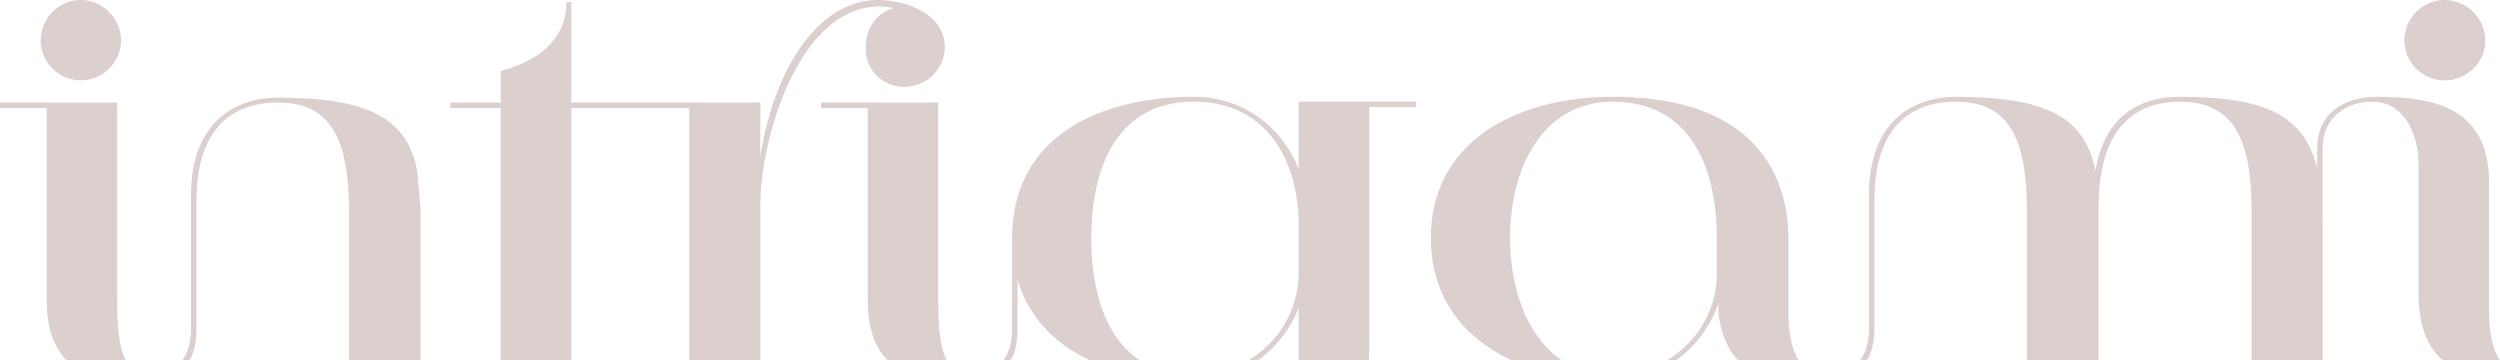 <svg id="Raggruppa_428" data-name="Raggruppa 428" xmlns="http://www.w3.org/2000/svg" xmlns:xlink="http://www.w3.org/1999/xlink" width="1886.083" height="271.953" viewBox="0 0 1886.083 271.953">
  <defs>
    <clipPath id="clip-path">
      <rect id="Rettangolo_438" data-name="Rettangolo 438" width="1886.083" height="271.953" fill="none"/>
    </clipPath>
  </defs>
  <g id="Raggruppa_427" data-name="Raggruppa 427" clip-path="url(#clip-path)">
    <path id="Tracciato_741" data-name="Tracciato 741" d="M61.014,0C44.239,0,30.706,13.931,30.706,30.706a30.311,30.311,0,0,0,60.616,0C91.322,13.931,77.39,0,61.014,0" fill="#dbd0ce"/>
    <path id="Tracciato_742" data-name="Tracciato 742" d="M650.134,6.541c7.393-1.651,15.581-2.447,23.769-.4a28.613,28.613,0,0,0-20.47,26.612,28.194,28.194,0,0,0,2.047,15.58A28.876,28.876,0,0,0,682.092,65.51c16.775,0,30.706-13.534,30.706-29.91h0c0-25.365-29.909-35.6-50.38-35.6C616.586,0,583.43,53.684,573.6,118.333v-41H430.985V1.6H427.3c0,37.644-37.706,48.673-49.59,51.973V77.333H339.664v4.1H377.7v190.52h53.281V81.433h88.99v190.52H573.6V154.788c0-45.831,24.564-134.714,76.537-148.247" fill="#dbd0ce"/>
    <path id="Tracciato_743" data-name="Tracciato 743" d="M35.2,226.372c0,20.876,5.21,35.72,15.093,45.581H95c-4.978-8.763-6.581-23.43-6.581-45.576V77.339H0v4.094H35.2Z" fill="#dbd0ce"/>
    <path id="Tracciato_744" data-name="Tracciato 744" d="M314.854,129.71c-7.339-40.942-37.647-56.067-105.2-56.067-29.114,0-65.563,15.58-65.563,74.092V248.5c0,10.774-2.772,18.284-6.756,23.456H142.9c3.607-5.918,5.284-13.649,5.284-23.461V151.83c0-53.621,25.816-74.49,61.469-74.49,39.293,0,53.622,26.611,53.622,81.882V271.953h54.019l.005-114.38Z" fill="#dbd0ce"/>
    <path id="Tracciato_745" data-name="Tracciato 745" d="M1032.995,80.807h35.2V76.713H979.769v50.779c-12.737-31.957-42.192-54.475-79.039-54.475-70.226,0-136.7,29.284-137.153,106.106V248.5c0,10.775-2.772,18.285-6.756,23.457h5.536c3.626-5.921,5.315-13.652,5.315-23.457V210.682c8.289,29.285,28.732,49.143,55.125,61.271h37.3C834.163,254.9,823.34,219.96,823.34,179.468c0-57.318,22.12-102.751,77.39-102.751,56.067,0,79.039,46.286,79.039,92.971v35.99a77.2,77.2,0,0,1-38.175,66.275h7.343a88.7,88.7,0,0,0,30.833-39.664v31.559c0,2.762-.063,5.459-.173,8.105h53.1c.191-3.05.3-6.163.3-9.355Z" fill="#dbd0ce"/>
    <path id="Tracciato_746" data-name="Tracciato 746" d="M707.851,77.339H619.429v4.094h35.2V226.376c0,20.863,5.217,35.71,15.113,45.577h44.7c-4.988-8.763-6.592-23.43-6.592-45.577Z" fill="#dbd0ce"/>
    <path id="Tracciato_747" data-name="Tracciato 747" d="M1349.283,236.459v-56.18c0-32.753-12.225-107.243-132.6-107.243-70.453,0-137.153,32.355-137.153,106.447,0,45.671,25.349,75.953,61.292,92.47h37.7c-26.309-17.609-39.23-53.879-39.23-92.469,0-54.02,25.361-102.751,77.39-102.751,56.522,0,78.533,46.684,78.533,102.751V206.49c0,27.481-15.05,51.935-37.788,65.463h6.892a89.02,89.02,0,0,0,32.142-42.941v7.961c2.4,16.45,7.622,27.526,15.114,34.98h45.544c-3.72-5.658-5.9-13.118-6.92-21.563a90.811,90.811,0,0,1-.916-13.931" fill="#dbd0ce"/>
    <path id="Tracciato_748" data-name="Tracciato 748" d="M1877.888,138.142c0-57.773-42.937-65.108-84.333-65.108-26.157,0-45.371,13.078-45.371,38.894V126.94c-10.013-40.316-39.582-53.906-103.553-53.906-31.559,0-56.92,15.125-63.852,56.067-7.4-40.941-37.705-56.067-105.258-56.067-29.057,0-65.506,15.58-65.506,74.092V247.89c0,10.4-2.457,18.36-6.715,24.063h5.095c3.719-6.022,5.63-13.8,5.715-23.27V151.22c0-53.622,25.821-74.49,61.412-74.49,39.292,0,53.622,26.612,53.622,81.882V271.953h54.074V156.963c0-58.171,25.361-80.233,61.412-80.233,39.292,0,54.02,26.612,54.02,81.882V271.953h53.678V168.45c0-2.274,0-4.492-.057-6.71V111.928c0-24.167,18.765-35.2,37.649-35.2,22.057,0,34.737,21.665,34.737,47.48v97.463c0,24.97,7.049,40.59,18.4,50.282h43.03c-5.885-8.744-8.2-21.774-8.2-35.945Z" fill="#dbd0ce"/>
    <path id="Tracciato_749" data-name="Tracciato 749" d="M1844.271,60.616c16.775,0,30.706-13.533,30.706-29.91A30.944,30.944,0,0,0,1844.271,0c-16.775,0-30.308,13.931-30.308,30.706a30.179,30.179,0,0,0,30.308,29.91" fill="#dbd0ce"/>
  </g>
</svg>
